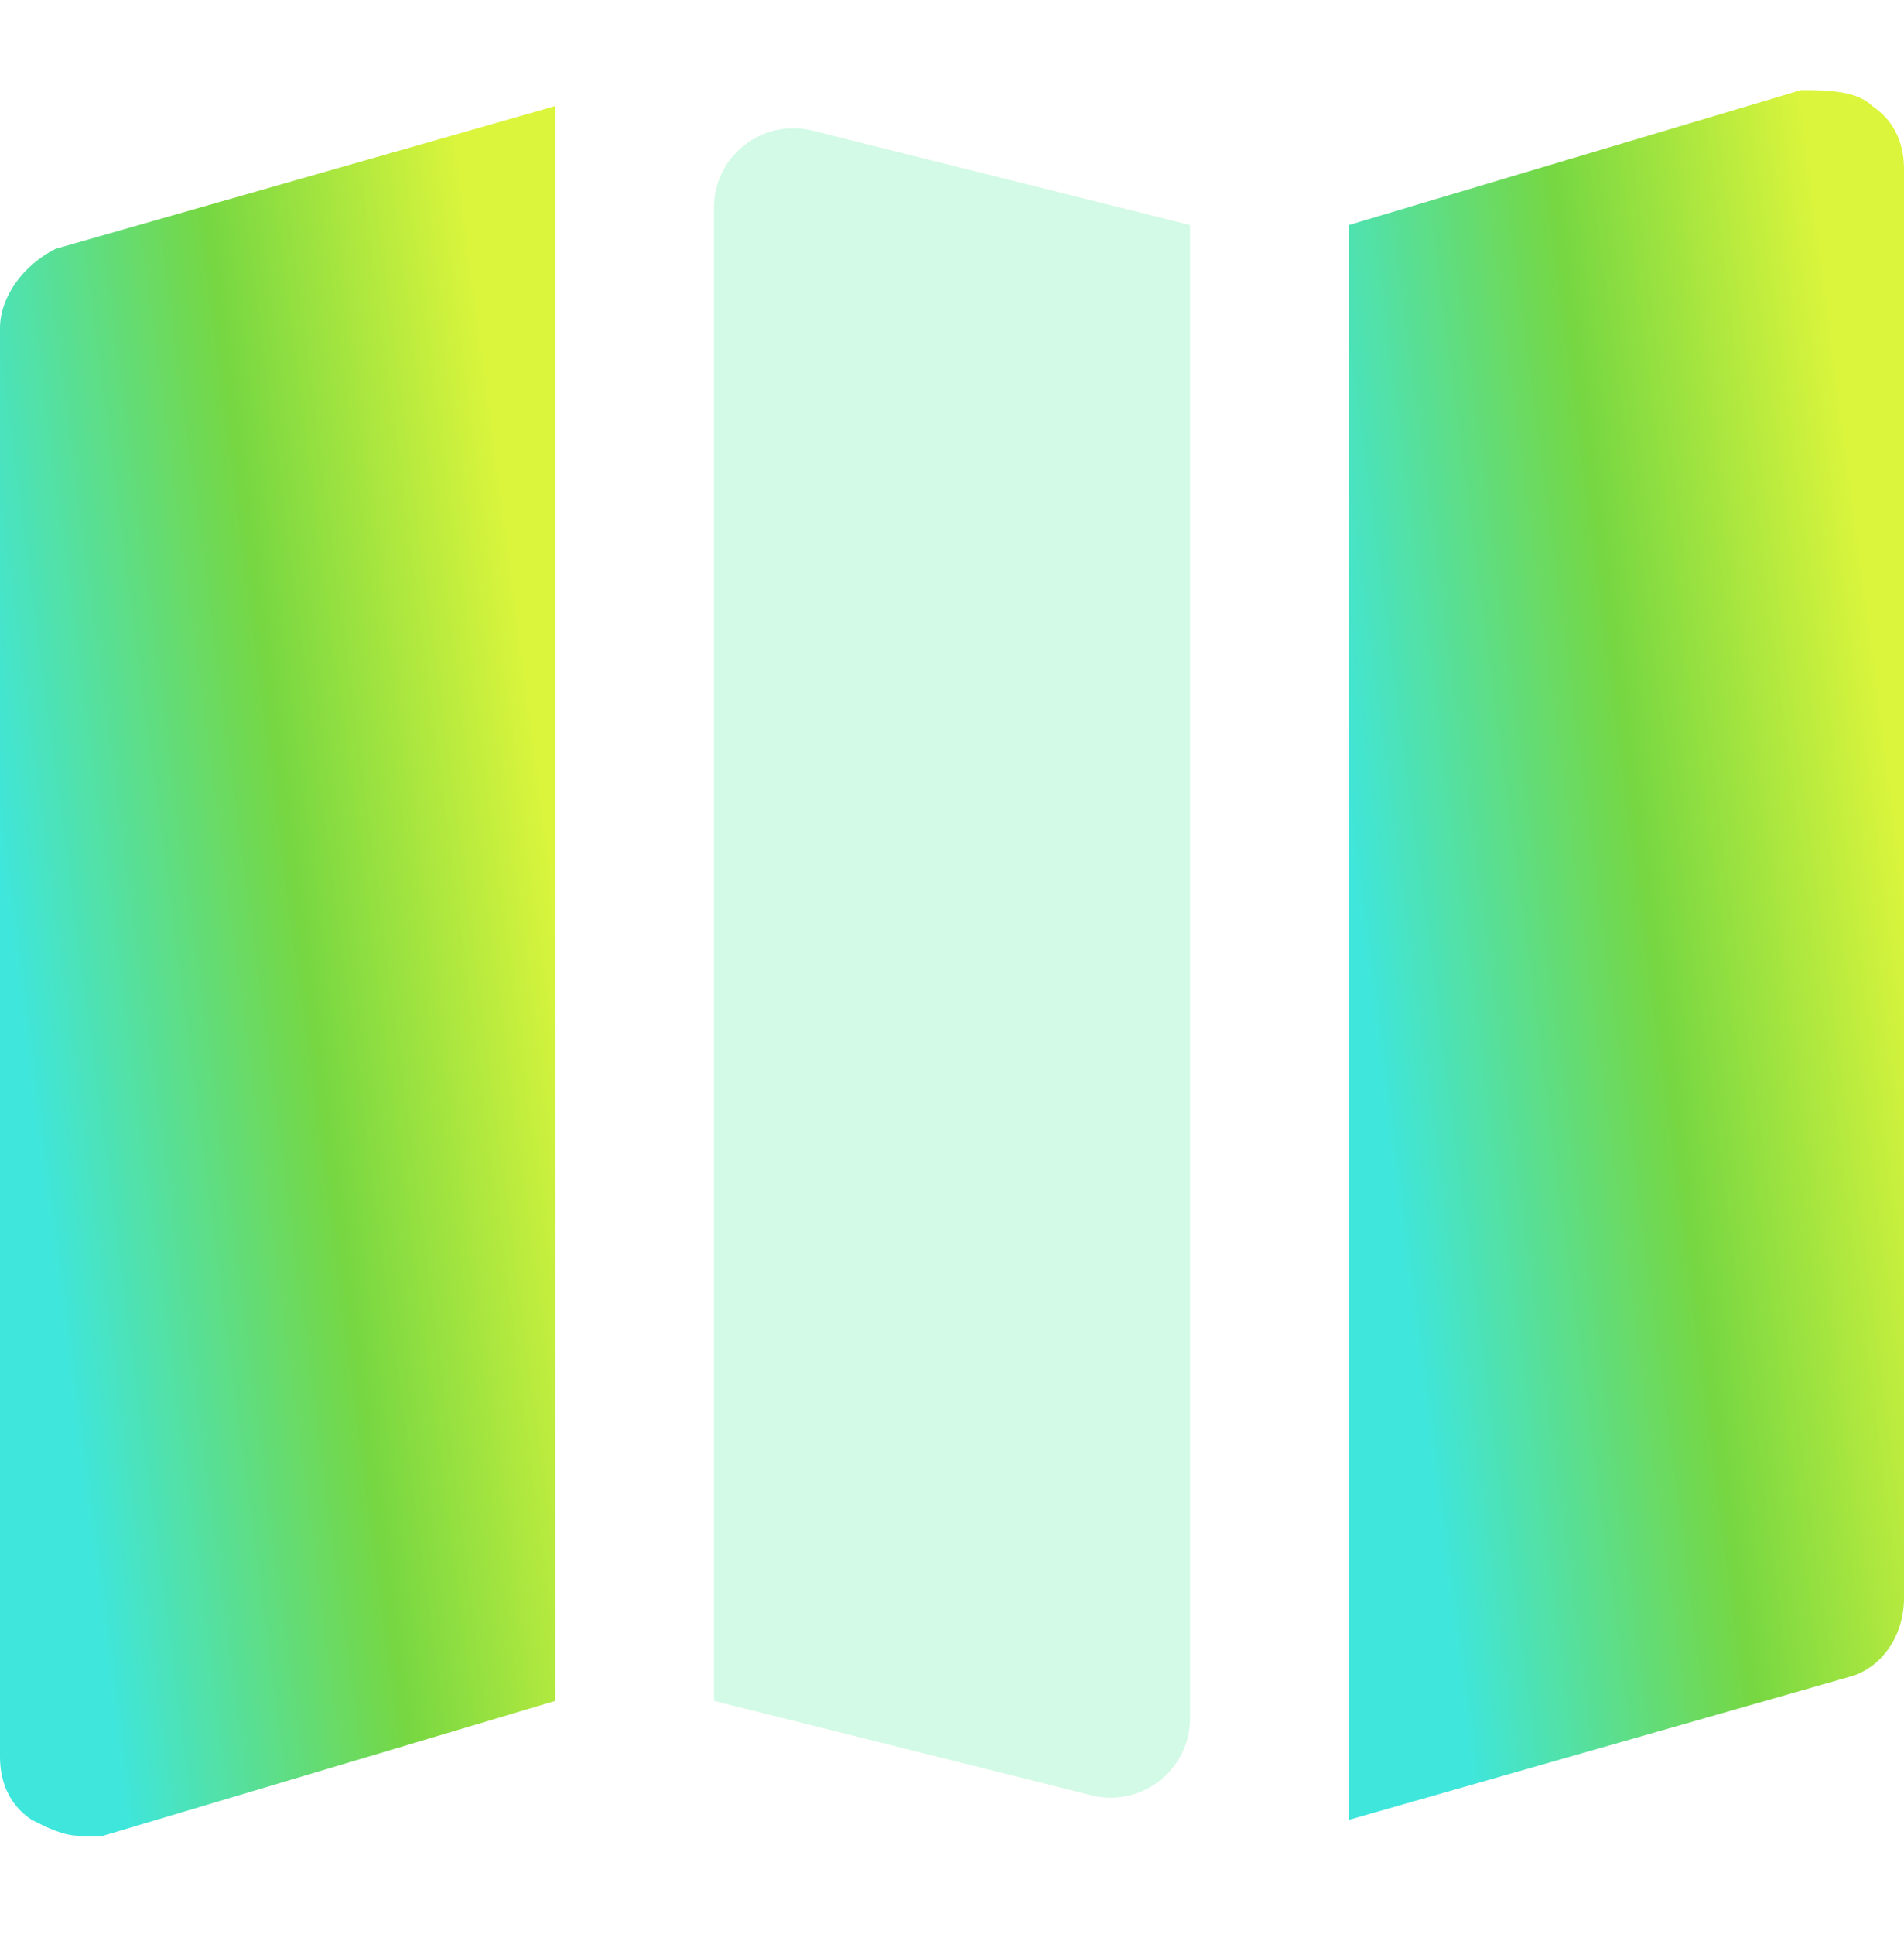 <svg width="64" height="65" viewBox="0 0 64 65" fill="none" xmlns="http://www.w3.org/2000/svg">
<g clip-path="url(#clip0_725_981)">
<path d="M62.934 3.564C62.401 3.03 61.334 3.03 60.534 3.03L45.334 7.564V61.164L62.134 56.364C63.201 56.097 64.001 55.03 64.001 53.697V5.697C64.001 4.897 63.734 4.097 62.934 3.564Z" fill="url(#paint0_linear_725_981)"/>
<path opacity="0.3" d="M40 7.563L27.313 4.392C25.63 3.971 24 5.244 24 6.979V57.163L36.687 60.335C38.37 60.756 40 59.483 40 57.748V7.563Z" fill="#6AEDAB"/>
<path d="M18.667 3.563L1.867 8.363C0.8 8.897 0 9.963 0 11.03V59.03C0 59.83 0.267 60.63 1.067 61.163C1.6 61.43 2.133 61.697 2.667 61.697H3.467L18.667 57.163V3.563Z" fill="url(#paint1_linear_725_981)"/>
</g>
<defs>
<linearGradient id="paint0_linear_725_981" x1="45.334" y1="28.867" x2="63.683" y2="26.453" gradientUnits="userSpaceOnUse">
<stop stop-color="#3FE6DC"/>
<stop offset="0.529" stop-color="#76D742"/>
<stop offset="1" stop-color="#DBF53C"/>
</linearGradient>
<linearGradient id="paint1_linear_725_981" x1="-3.44782e-07" y1="29.4" x2="18.349" y2="26.986" gradientUnits="userSpaceOnUse">
<stop stop-color="#3FE6DC"/>
<stop offset="0.529" stop-color="#76D742"/>
<stop offset="1" stop-color="#DBF53C"/>
</linearGradient>
<clipPath id="clip0_725_981">
<rect width="64" height="64" fill="white" transform="translate(0 0.364)"/>
</clipPath>
</defs>
</svg>
